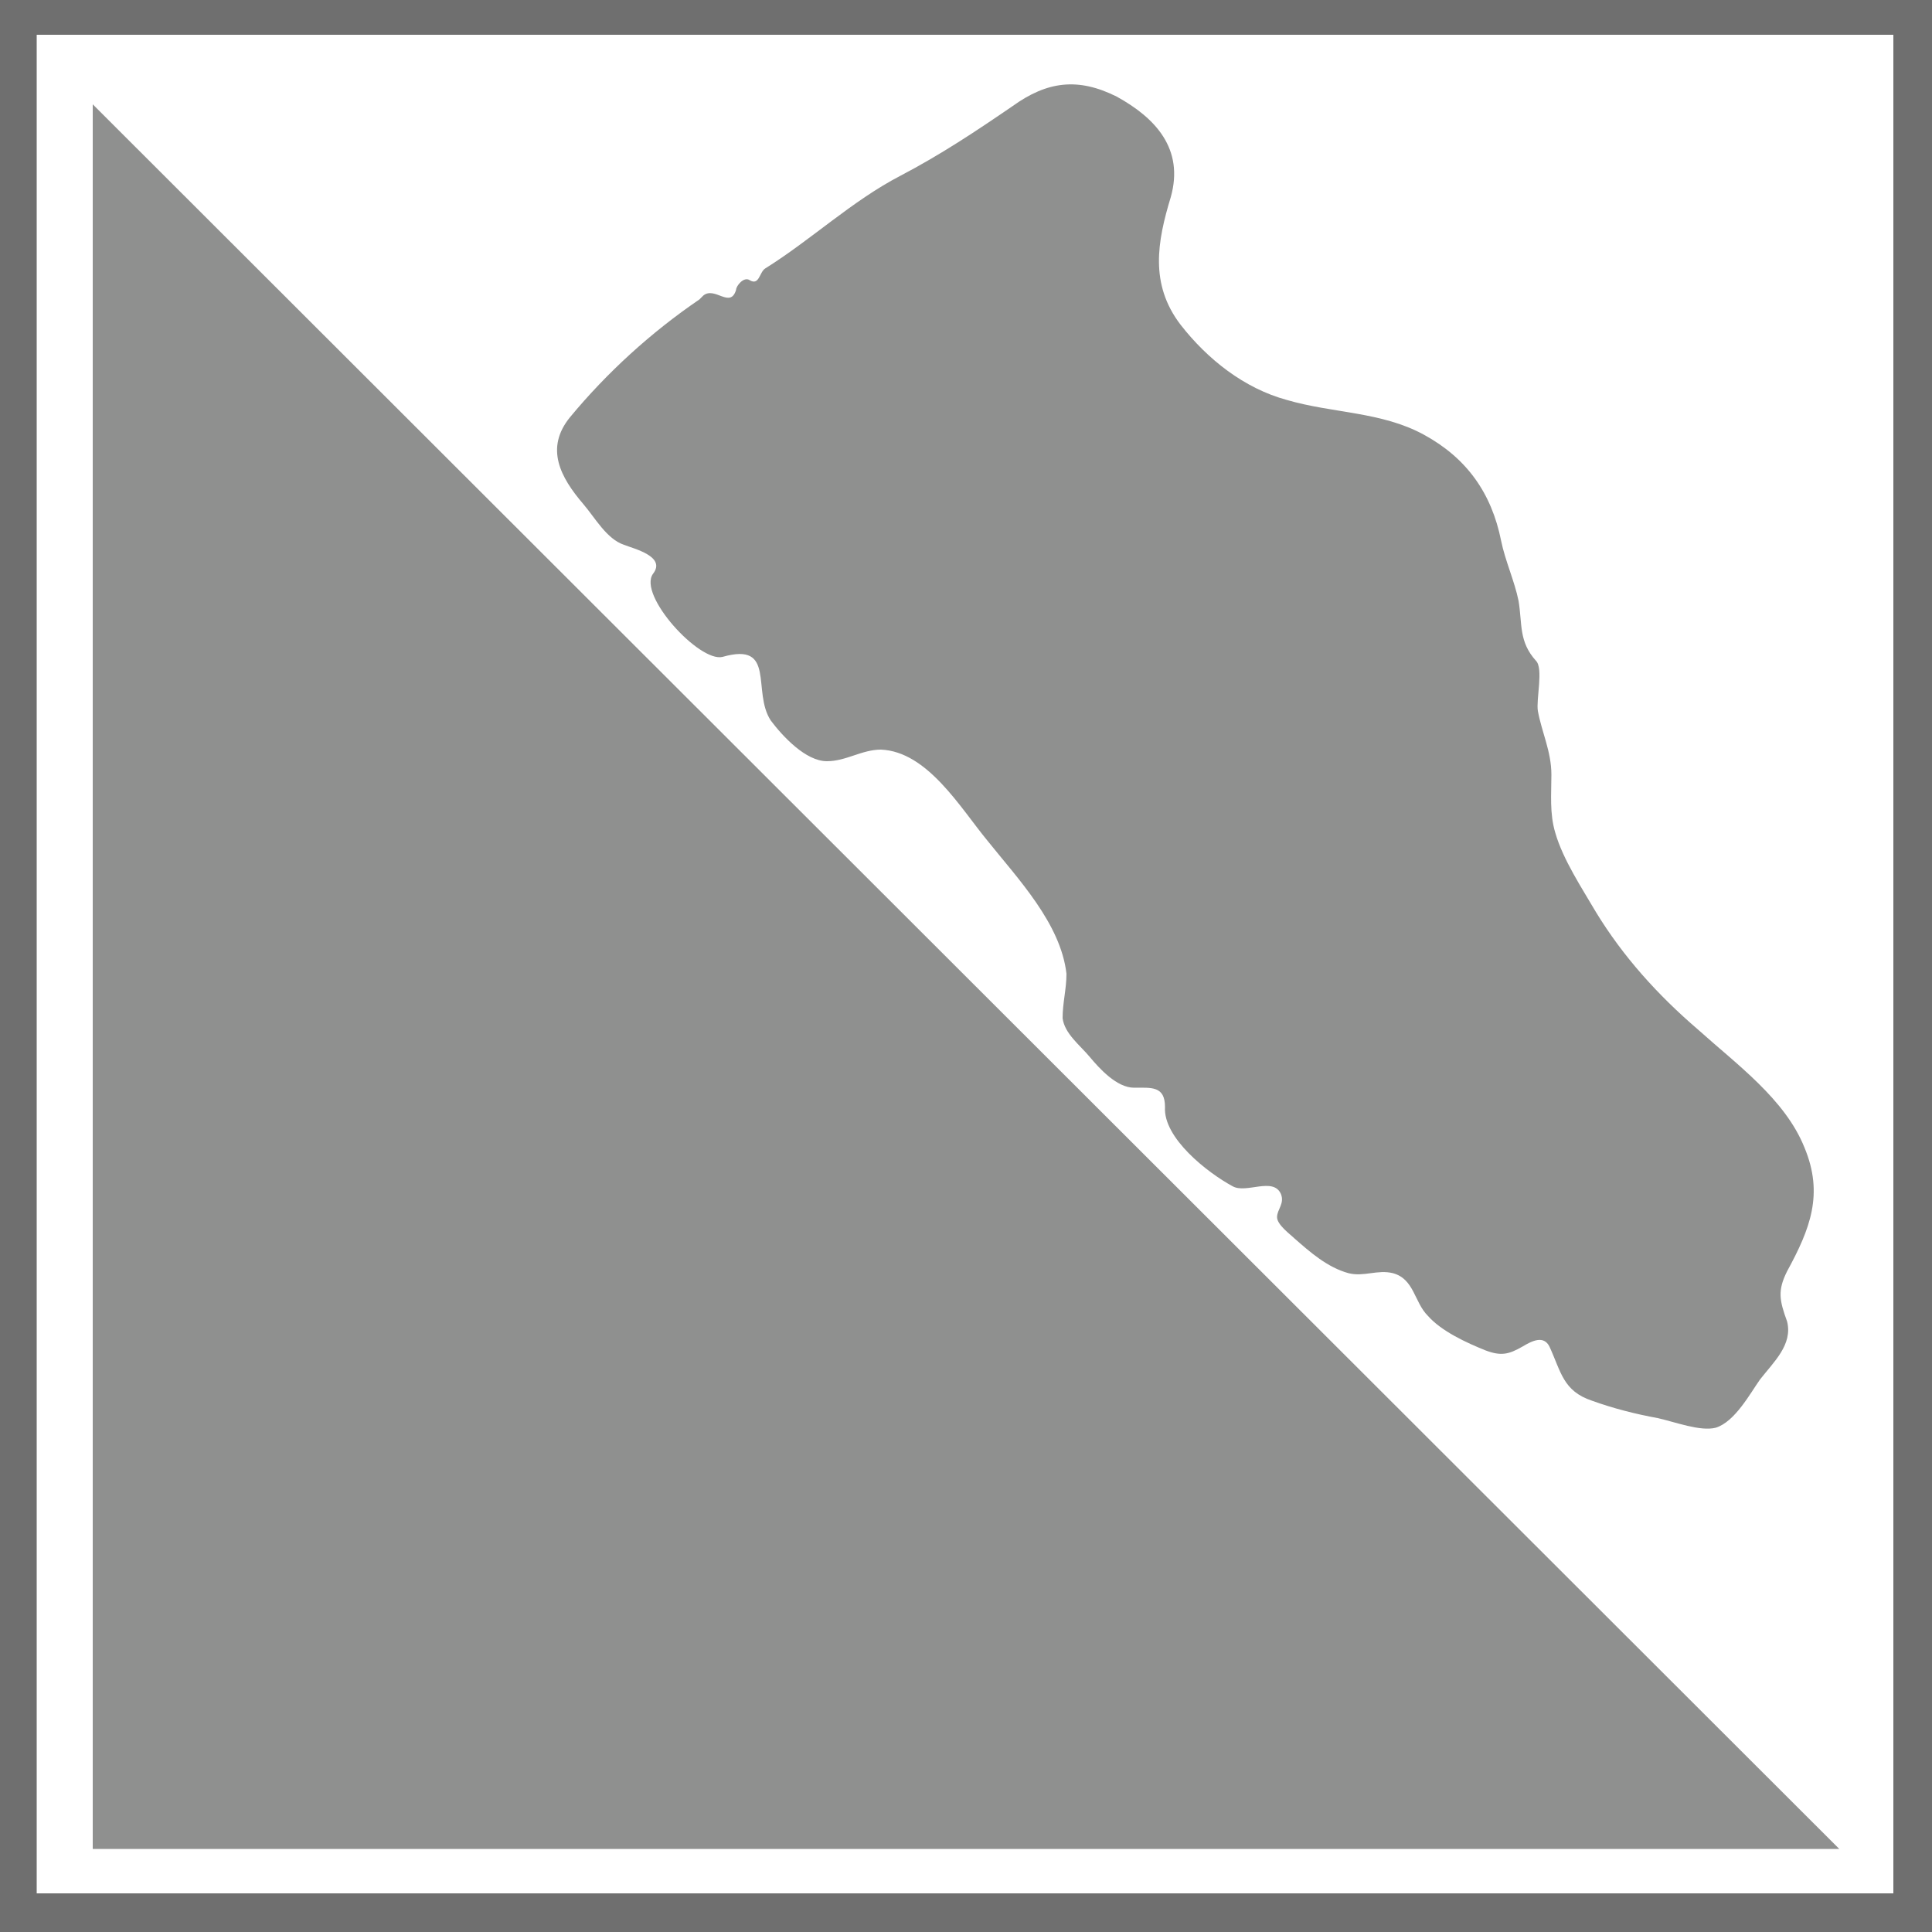 <?xml version="1.0" encoding="UTF-8"?> <svg xmlns="http://www.w3.org/2000/svg" id="Livello_1" version="1.1" viewBox="0 0 100 100"><defs><style> .st0 { fill: none; stroke: #6f6f6f; stroke-width: 2px; } .st1 { fill: #8f908f; } </style></defs><rect class="st0" x=".9" y=".8" width="98.1" height="98.2"></rect><g><polyline class="st1" points="95.2 95.7 4.8 95.7 4.8 5.4"></polyline><path class="st1" d="M36.4,15.3c.6-.5,1.4.7,1.7-.3,0-.2.4-.7.7-.5.5.3.5-.4.8-.6,2.4-1.5,4.5-3.5,7-4.8,2.1-1.1,3.9-2.3,5.8-3.6,1.8-1.3,3.4-1.5,5.4-.5,2,1.1,3.5,2.7,2.8,5.2-.7,2.3-1.1,4.5.5,6.6,1.4,1.8,3.3,3.3,5.5,3.9,2.4.7,4.9.6,7.1,1.8,2.2,1.2,3.5,3,4,5.5.2,1,.7,2.1.9,3.1.2,1.2,0,2.1.9,3.1.4.4,0,2,.1,2.6.2,1.1.7,2.1.7,3.3,0,1-.1,2,.2,3,.4,1.4,1.4,2.9,2.1,4.1,1.4,2.3,3.2,4.3,5.3,6.1,2,1.8,4.5,3.6,5.5,6.1,1,2.4.3,4.2-.9,6.4-.5,1-.4,1.5,0,2.6.3,1.2-.7,2.1-1.4,3-.5.7-1.3,2.2-2.3,2.5-.8.2-2.1-.3-3-.5-1.1-.2-2.3-.5-3.4-.9-1.5-.5-1.6-1.5-2.2-2.8-.3-.6-.9-.3-1.4,0-.7.4-1.1.5-1.9.2-1-.4-2.3-1-3-1.8-.7-.7-.7-1.9-1.8-2.2-.8-.2-1.5.2-2.3,0-1.1-.3-2-1.1-2.8-1.8-.2-.2-.9-.7-.9-1.1,0-.4.4-.7.2-1.2-.4-.9-1.8,0-2.5-.4-1.3-.7-3.6-2.5-3.5-4.1,0-1.1-.7-1-1.6-1-.9,0-1.8-1-2.3-1.6-.5-.6-1.3-1.2-1.4-2,0-.8.2-1.5.2-2.3-.3-2.6-2.5-4.9-4.1-6.9-1.4-1.7-3.1-4.6-5.5-4.7-1,0-1.8.6-2.8.6-1.1,0-2.3-1.3-2.9-2.1-1-1.5.3-4.1-2.5-3.3-1.2.3-4.4-3.2-3.6-4.3.7-.9-1-1.3-1.5-1.5-.9-.3-1.5-1.4-2.1-2.1-1.2-1.4-2-2.9-.7-4.5,1.9-2.3,4.2-4.4,6.7-6.1"></path></g></svg> 